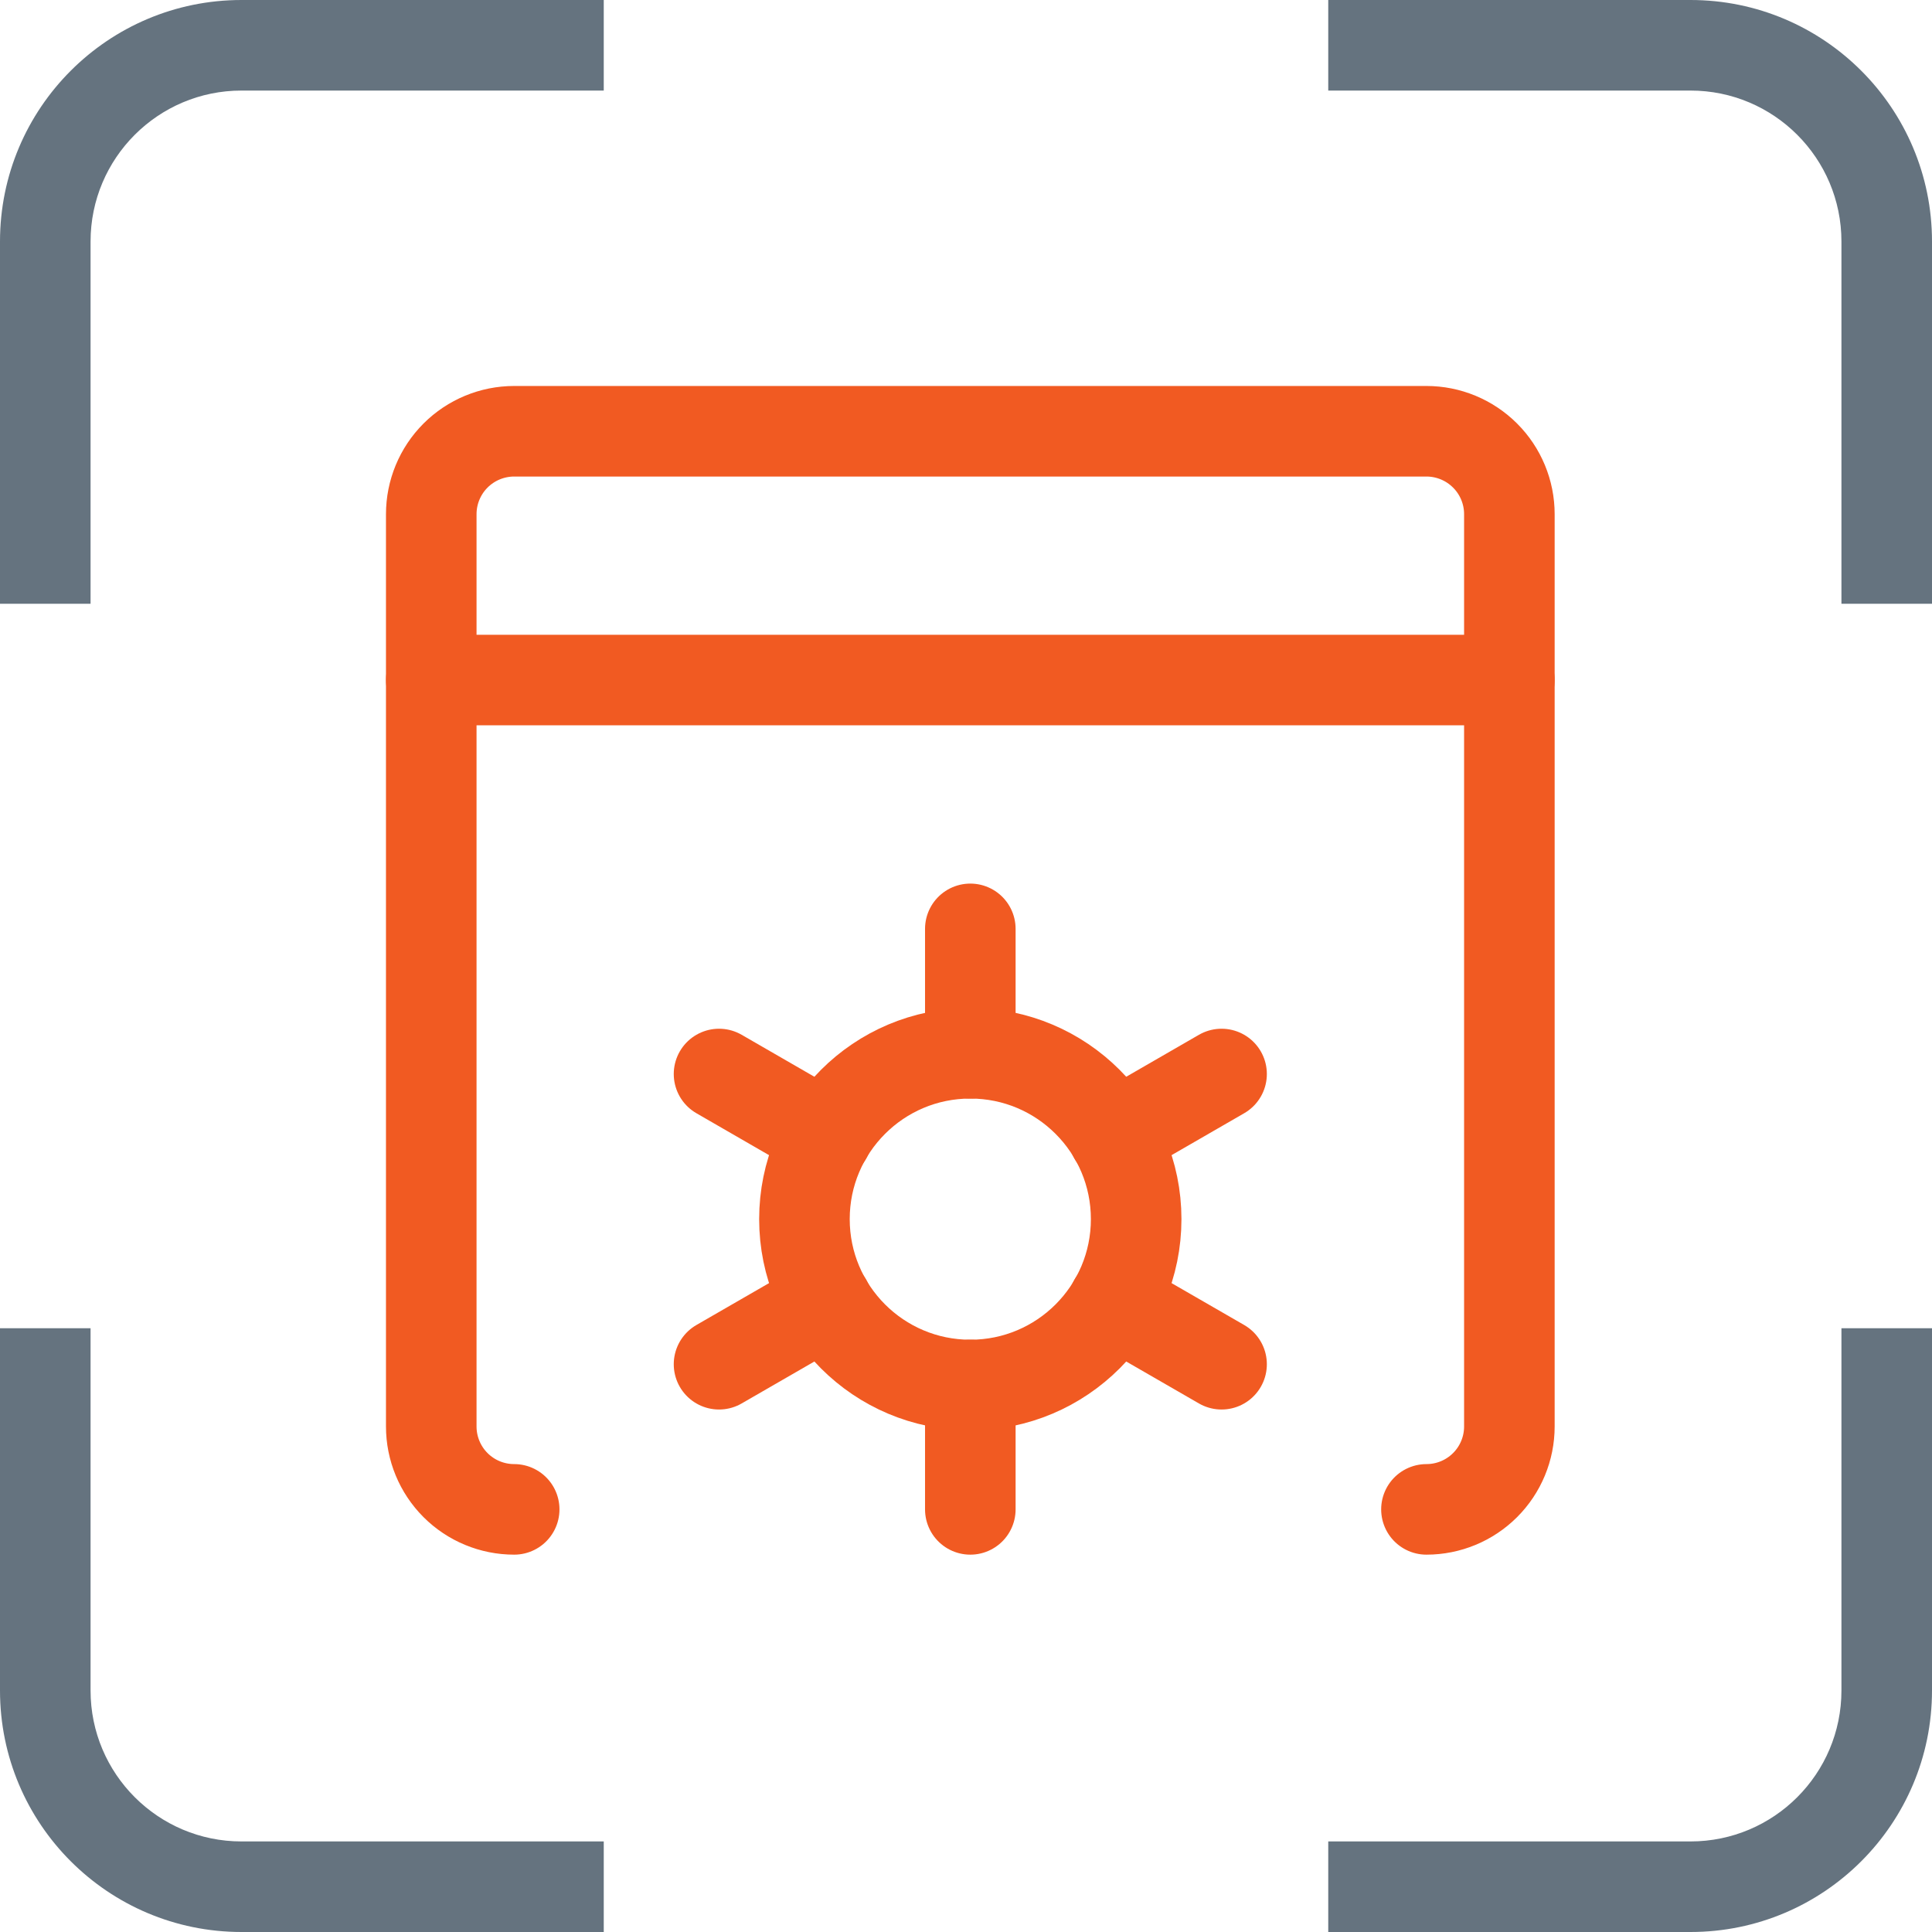 <svg width="64" height="64" viewBox="0 0 64 64" fill="none" xmlns="http://www.w3.org/2000/svg">
<path fill-rule="evenodd" clip-rule="evenodd" d="M20 0H8C3.582 0 0 3.582 0 8V20H3V8C3 5.239 5.239 3 8 3H20V0ZM0 44V56C0 60.418 3.582 64 8 64H20V61H8C5.239 61 3 58.761 3 56V44H0ZM44 0V3H56C58.761 3 61 5.239 61 8V20H64V8C64 3.582 60.418 0 56 0H44ZM64 44H61V56C61 58.761 58.761 61 56 61H44V64H56C60.418 64 64 60.418 64 56V44Z" fill="#65737F"/>
<path d="M17.033 50C16.304 50 15.605 49.711 15.09 49.196C14.575 48.681 14.286 47.982 14.286 47.253V17.033C14.286 16.305 14.575 15.606 15.09 15.091C15.605 14.576 16.304 14.286 17.033 14.286H47.253C47.981 14.286 48.68 14.576 49.195 15.091C49.711 15.606 50 16.305 50 17.033V47.253C50 47.982 49.711 48.681 49.195 49.196C48.68 49.711 47.981 50 47.253 50" stroke="#F15A22" stroke-width="3" stroke-linecap="round" stroke-linejoin="round"/>
<path d="M14.286 22.527H50" stroke="#F15A22" stroke-width="3" stroke-linecap="round" stroke-linejoin="round"/>
<path d="M32.143 30.77V34.891" stroke="#F15A22" stroke-width="3" stroke-linecap="round" stroke-linejoin="round"/>
<path d="M23.819 35.578L27.39 37.639" stroke="#F15A22" stroke-width="3" stroke-linecap="round" stroke-linejoin="round"/>
<path d="M23.819 45.192L27.39 43.132" stroke="#F15A22" stroke-width="3" stroke-linecap="round" stroke-linejoin="round"/>
<path d="M32.143 50V45.879" stroke="#F15A22" stroke-width="3" stroke-linecap="round" stroke-linejoin="round"/>
<path d="M40.466 45.192L36.895 43.132" stroke="#F15A22" stroke-width="3" stroke-linecap="round" stroke-linejoin="round"/>
<path d="M40.466 35.578L36.895 37.639" stroke="#F15A22" stroke-width="3" stroke-linecap="round" stroke-linejoin="round"/>
<path d="M32.143 45.88C35.178 45.88 37.637 43.42 37.637 40.385C37.637 37.351 35.178 34.891 32.143 34.891C29.108 34.891 26.648 37.351 26.648 40.385C26.648 43.42 29.108 45.88 32.143 45.88Z" stroke="#F15A22" stroke-width="3" stroke-linecap="round" stroke-linejoin="round"/>
</svg>
